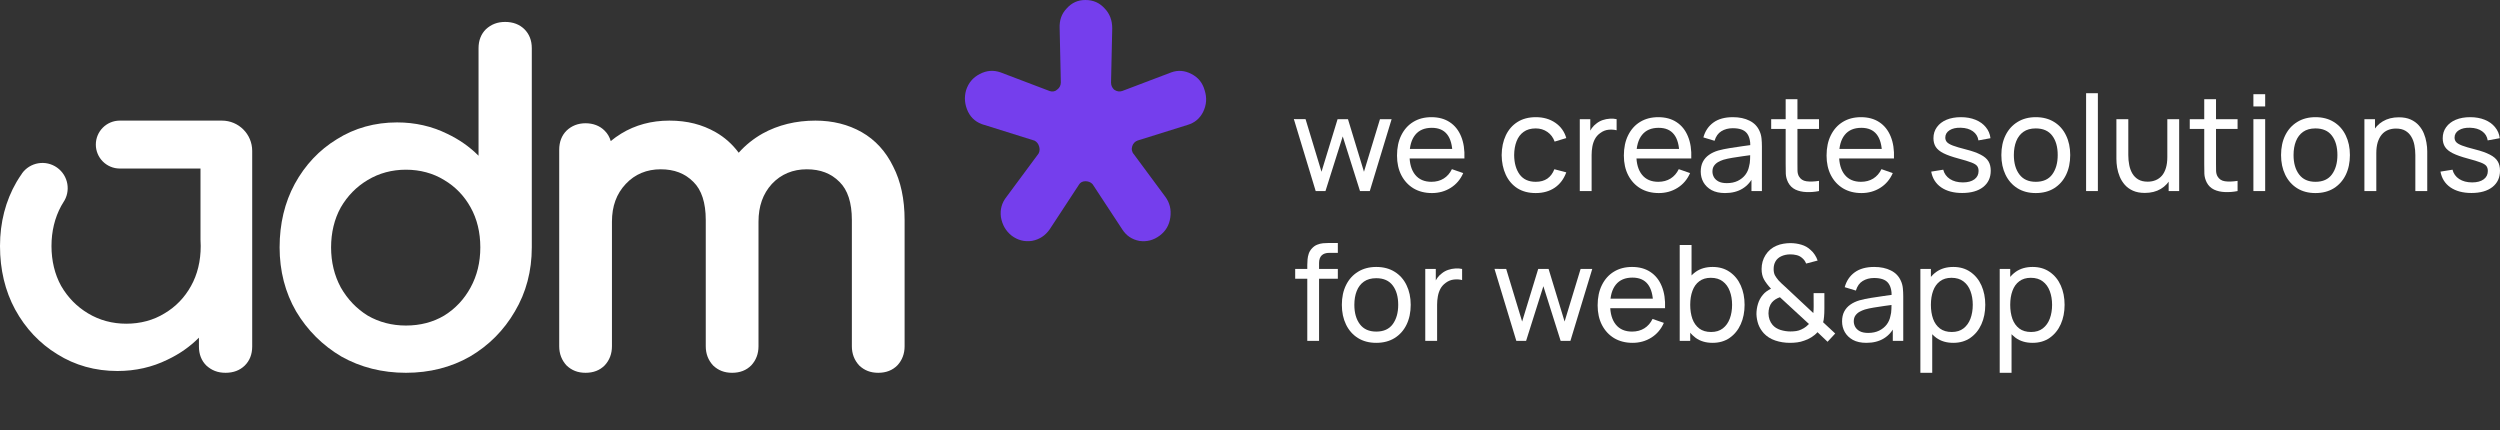<?xml version="1.0" encoding="UTF-8"?> <svg xmlns="http://www.w3.org/2000/svg" width="273" height="47" viewBox="0 0 273 47" fill="none"><rect x="0" y="0" width="273" height="47" fill="#333333" stroke="none"/> <path d="M131.383 12.219C131.017 12.946 130.46 13.412 129.676 13.643L124.235 15.342C123.947 15.443 123.734 15.665 123.641 15.963C123.59 16.122 123.576 16.276 123.609 16.43C123.636 16.584 123.706 16.724 123.799 16.82L127.25 21.483C127.732 22.138 127.913 22.869 127.802 23.721C127.691 24.568 127.31 25.227 126.642 25.728C125.965 26.233 125.237 26.421 124.425 26.31C123.609 26.151 122.996 25.742 122.551 25.049L119.331 20.145L119.285 20.087C119.1 19.895 118.835 19.789 118.52 19.789C118.204 19.789 117.94 19.943 117.815 20.179L114.628 25.04C114.141 25.737 113.5 26.151 112.693 26.305C111.867 26.421 111.139 26.233 110.471 25.733C109.836 25.227 109.451 24.563 109.302 23.716C109.191 22.874 109.39 22.152 109.919 21.483L113.398 16.786L113.435 16.719C113.542 16.497 113.551 16.238 113.463 15.963C113.375 15.689 113.217 15.487 112.981 15.362L107.498 13.643H107.484C106.663 13.408 106.087 12.946 105.721 12.224C105.345 11.444 105.271 10.665 105.494 9.861C105.753 9.048 106.245 8.465 106.992 8.08C107.739 7.69 108.481 7.633 109.256 7.902L114.628 9.943C114.781 9.996 114.934 10.005 115.078 9.976C115.221 9.947 115.356 9.875 115.439 9.789C115.699 9.601 115.843 9.322 115.843 9.004L115.713 3.094C115.676 2.204 115.927 1.497 116.488 0.914C117.04 0.298 117.708 0 118.52 0C119.378 0 120.064 0.298 120.63 0.924C121.187 1.502 121.456 2.219 121.456 3.104L121.326 9.014C121.326 9.298 121.424 9.548 121.632 9.76L121.693 9.808C121.957 9.991 122.259 10.039 122.556 9.933L127.909 7.902C128.651 7.637 129.37 7.695 130.112 8.08C130.854 8.465 131.318 9.043 131.55 9.866C131.81 10.679 131.754 11.449 131.383 12.219Z" fill="#753EED"></path> <path fill-rule="evenodd" clip-rule="evenodd" d="M6.906 22.113L6.908 22.114C6.831 22.236 6.756 22.361 6.683 22.488C5.978 23.791 5.622 25.263 5.622 26.866C5.622 28.468 5.978 29.967 6.679 31.227C7.41 32.491 8.402 33.498 9.622 34.224C10.864 34.971 12.27 35.349 13.794 35.349C15.318 35.349 16.755 34.971 17.971 34.219C19.191 33.498 20.16 32.491 20.856 31.235C21.561 29.976 21.918 28.503 21.918 26.866C21.918 26.62 21.91 26.379 21.894 26.142V18.403H13.081C11.636 18.403 10.465 17.232 10.465 15.787C10.465 14.342 11.636 13.171 13.081 13.171H24.235C26.06 13.171 27.54 14.65 27.54 16.475V37.842C27.54 38.689 27.266 39.384 26.733 39.914C26.196 40.44 25.491 40.709 24.632 40.709C23.773 40.709 23.112 40.444 22.53 39.914C21.997 39.384 21.724 38.689 21.724 37.842V36.873C20.746 37.855 19.596 38.658 18.301 39.271C16.631 40.096 14.79 40.513 12.829 40.513C10.402 40.513 8.19 39.896 6.256 38.68C4.335 37.507 2.784 35.865 1.652 33.794C0.555 31.77 0 29.437 0 26.866C0 24.294 0.608 21.936 1.806 19.869C1.993 19.555 2.191 19.25 2.398 18.955L2.392 18.951L2.377 18.972C2.382 18.965 2.387 18.958 2.392 18.951C3.274 17.711 4.995 17.421 6.235 18.304C7.463 19.178 7.759 20.876 6.906 22.113Z" fill="white"></path> <path d="M57.266 3.19C56.729 2.664 56.024 2.395 55.165 2.395C54.306 2.395 53.645 2.66 53.063 3.19C52.53 3.72 52.257 4.415 52.257 5.262V17.006C51.279 16.025 50.129 15.221 48.834 14.609C47.164 13.784 45.322 13.367 43.362 13.367C40.934 13.367 38.723 13.983 36.789 15.2C34.868 16.372 33.317 18.014 32.185 20.086C31.088 22.11 30.533 24.443 30.533 27.014C30.533 29.585 31.141 31.944 32.339 34.011C33.564 36.066 35.229 37.725 37.287 38.937C39.379 40.114 41.749 40.709 44.327 40.709C46.904 40.709 49.261 40.114 51.327 38.932C53.38 37.725 55.028 36.066 56.222 34.011C57.451 31.948 58.072 29.594 58.072 27.014V5.262C58.072 4.415 57.799 3.72 57.266 3.19ZM44.327 35.549C42.803 35.549 41.397 35.184 40.159 34.467C38.943 33.72 37.952 32.682 37.216 31.392C36.511 30.089 36.154 28.617 36.154 27.014C36.154 25.411 36.511 23.913 37.212 22.653C37.943 21.389 38.934 20.381 40.155 19.656C41.397 18.909 42.803 18.531 44.327 18.531C45.851 18.531 47.287 18.909 48.503 19.66C49.724 20.381 50.693 21.389 51.389 22.644C52.094 23.904 52.451 25.376 52.451 27.014C52.451 28.651 52.094 30.098 51.389 31.392C50.688 32.682 49.715 33.716 48.503 34.463C47.292 35.184 45.886 35.549 44.327 35.549Z" fill="white"></path> <path d="M98.783 24.023V37.812C98.783 38.633 98.517 39.335 97.993 39.897C97.457 40.441 96.754 40.709 95.903 40.709C95.053 40.709 94.389 40.441 93.835 39.919C93.29 39.335 93.024 38.633 93.024 37.812V24.023C93.024 22.135 92.57 20.735 91.667 19.857C90.751 18.935 89.586 18.487 88.094 18.487C86.602 18.487 85.297 19.009 84.289 20.085C83.308 21.165 82.828 22.517 82.828 24.216V37.812C82.828 38.633 82.562 39.335 82.038 39.897C81.501 40.441 80.799 40.709 79.948 40.709C79.097 40.709 78.434 40.441 77.88 39.919C77.335 39.335 77.069 38.633 77.069 37.812V24.023C77.069 22.135 76.611 20.73 75.712 19.857C74.796 18.935 73.631 18.487 72.139 18.487C70.647 18.487 69.342 19.009 68.334 20.085C67.318 21.165 66.825 22.517 66.825 24.216V37.812C66.825 38.633 66.558 39.335 66.035 39.897C65.498 40.441 64.796 40.709 63.945 40.709C63.094 40.709 62.431 40.441 61.877 39.919C61.332 39.335 61.066 38.633 61.066 37.812V16.358C61.066 15.498 61.336 14.795 61.868 14.264C62.431 13.728 63.125 13.46 63.945 13.46C64.765 13.46 65.498 13.733 66.026 14.268C66.345 14.584 66.567 14.962 66.694 15.405C67.052 15.111 67.431 14.835 67.837 14.589C69.373 13.649 71.14 13.171 73.094 13.171C75.049 13.171 76.68 13.597 78.151 14.435C79.137 14.997 79.979 15.752 80.668 16.678C81.401 15.849 82.278 15.146 83.281 14.58C84.974 13.645 86.912 13.171 89.049 13.171C90.934 13.171 92.636 13.597 94.106 14.435C95.585 15.278 96.737 16.542 97.535 18.184C98.364 19.787 98.783 21.753 98.783 24.023Z" fill="white"></path> <path d="M143.673 20.864L141.289 13.005L142.568 13.013L144.308 18.756L146.064 13.013H147.198L148.946 18.756L150.693 13.013H151.965L149.581 20.864H148.512L146.627 14.895L144.742 20.864H143.673Z" fill="white"></path> <path d="M156.367 21.082C155.602 21.082 154.932 20.912 154.359 20.573C153.791 20.229 153.348 19.751 153.03 19.141C152.713 18.525 152.554 17.808 152.554 16.989C152.554 16.131 152.71 15.39 153.023 14.765C153.336 14.135 153.772 13.65 154.331 13.311C154.894 12.967 155.554 12.795 156.31 12.795C157.095 12.795 157.761 12.976 158.31 13.34C158.864 13.703 159.278 14.222 159.553 14.895C159.832 15.569 159.952 16.371 159.914 17.302H158.614V16.836C158.599 15.872 158.404 15.152 158.029 14.677C157.653 14.198 157.095 13.958 156.353 13.958C155.558 13.958 154.954 14.214 154.54 14.728C154.126 15.242 153.919 15.979 153.919 16.938C153.919 17.864 154.126 18.581 154.54 19.09C154.954 19.599 155.544 19.853 156.31 19.853C156.825 19.853 157.273 19.734 157.653 19.497C158.034 19.259 158.332 18.918 158.549 18.472L159.784 18.901C159.481 19.594 159.023 20.132 158.411 20.515C157.805 20.893 157.123 21.082 156.367 21.082ZM153.485 17.302V16.262H159.249V17.302H153.485Z" fill="white"></path> <path d="M167.701 21.082C166.911 21.082 166.239 20.905 165.685 20.551C165.136 20.192 164.717 19.701 164.428 19.075C164.14 18.45 163.99 17.738 163.981 16.938C163.99 16.119 164.142 15.399 164.436 14.779C164.734 14.154 165.16 13.667 165.714 13.318C166.268 12.969 166.935 12.795 167.715 12.795C168.538 12.795 169.246 12.998 169.839 13.405C170.436 13.812 170.835 14.37 171.038 15.077L169.766 15.463C169.603 15.007 169.335 14.653 168.965 14.401C168.599 14.149 168.177 14.023 167.701 14.023C167.166 14.023 166.725 14.149 166.379 14.401C166.032 14.648 165.774 14.992 165.606 15.433C165.437 15.87 165.351 16.371 165.346 16.938C165.355 17.811 165.555 18.516 165.945 19.053C166.34 19.587 166.925 19.853 167.701 19.853C168.211 19.853 168.635 19.737 168.972 19.504C169.309 19.267 169.564 18.925 169.737 18.479L171.038 18.821C170.768 19.553 170.347 20.112 169.774 20.5C169.2 20.888 168.509 21.082 167.701 21.082Z" fill="white"></path> <path d="M172.512 20.864V13.013H173.66V14.91L173.472 14.663C173.564 14.421 173.682 14.198 173.826 13.994C173.976 13.79 174.142 13.623 174.325 13.492C174.527 13.328 174.756 13.202 175.011 13.114C175.266 13.027 175.526 12.976 175.791 12.962C176.056 12.942 176.304 12.959 176.535 13.013V14.227C176.265 14.154 175.969 14.135 175.646 14.168C175.324 14.202 175.025 14.321 174.751 14.525C174.5 14.704 174.305 14.922 174.166 15.179C174.031 15.436 173.937 15.714 173.884 16.015C173.831 16.311 173.805 16.613 173.805 16.924V20.864H172.512Z" fill="white"></path> <path d="M181.14 21.082C180.374 21.082 179.705 20.912 179.132 20.573C178.564 20.229 178.121 19.751 177.803 19.141C177.485 18.525 177.326 17.808 177.326 16.989C177.326 16.131 177.483 15.39 177.796 14.765C178.109 14.135 178.545 13.65 179.103 13.311C179.667 12.967 180.326 12.795 181.082 12.795C181.867 12.795 182.534 12.976 183.083 13.34C183.637 13.703 184.051 14.222 184.325 14.895C184.605 15.569 184.725 16.371 184.687 17.302H183.386V16.836C183.372 15.872 183.177 15.152 182.801 14.677C182.426 14.198 181.867 13.958 181.126 13.958C180.331 13.958 179.727 14.214 179.313 14.728C178.898 15.242 178.691 15.979 178.691 16.938C178.691 17.864 178.898 18.581 179.313 19.09C179.727 19.599 180.317 19.853 181.082 19.853C181.597 19.853 182.045 19.734 182.426 19.497C182.806 19.259 183.105 18.918 183.321 18.472L184.557 18.901C184.253 19.594 183.796 20.132 183.184 20.515C182.577 20.893 181.896 21.082 181.14 21.082ZM178.258 17.302V16.262H184.022V17.302H178.258Z" fill="white"></path> <path d="M188.371 21.082C187.788 21.082 187.3 20.975 186.905 20.762C186.515 20.544 186.219 20.258 186.016 19.904C185.819 19.55 185.72 19.163 185.72 18.741C185.72 18.329 185.797 17.973 185.951 17.672C186.11 17.367 186.332 17.115 186.616 16.916C186.9 16.713 187.239 16.553 187.634 16.436C188.005 16.335 188.419 16.247 188.877 16.175C189.339 16.097 189.806 16.027 190.278 15.964C190.75 15.901 191.19 15.841 191.6 15.782L191.137 16.051C191.152 15.353 191.012 14.837 190.719 14.503C190.43 14.168 189.929 14.001 189.216 14.001C188.744 14.001 188.33 14.11 187.974 14.328C187.622 14.542 187.374 14.891 187.23 15.375L186.009 15.005C186.197 14.316 186.56 13.776 187.1 13.383C187.639 12.991 188.349 12.795 189.231 12.795C189.938 12.795 190.545 12.923 191.051 13.18C191.561 13.432 191.927 13.815 192.149 14.328C192.259 14.571 192.329 14.835 192.358 15.121C192.387 15.402 192.401 15.697 192.401 16.008V20.864H191.26V18.981L191.527 19.155C191.234 19.79 190.822 20.27 190.292 20.595C189.768 20.919 189.127 21.082 188.371 21.082ZM188.566 19.998C189.028 19.998 189.428 19.916 189.765 19.751C190.107 19.582 190.381 19.361 190.589 19.09C190.796 18.814 190.93 18.513 190.993 18.189C191.065 17.946 191.104 17.677 191.109 17.382C191.118 17.081 191.123 16.851 191.123 16.691L191.571 16.887C191.152 16.945 190.74 17.001 190.336 17.054C189.931 17.108 189.548 17.166 189.187 17.229C188.826 17.287 188.501 17.357 188.212 17.44C188 17.508 187.8 17.595 187.613 17.701C187.43 17.808 187.28 17.946 187.165 18.116C187.054 18.28 186.999 18.486 186.999 18.734C186.999 18.947 187.052 19.15 187.158 19.344C187.268 19.538 187.437 19.696 187.663 19.817C187.894 19.938 188.195 19.998 188.566 19.998Z" fill="white"></path> <path d="M198.635 20.864C198.173 20.956 197.715 20.992 197.263 20.973C196.815 20.958 196.415 20.868 196.064 20.704C195.712 20.534 195.445 20.272 195.262 19.919C195.108 19.608 195.023 19.296 195.009 18.981C194.999 18.661 194.995 18.3 194.995 17.898V10.832H196.28V17.84C196.28 18.159 196.283 18.433 196.287 18.661C196.297 18.889 196.348 19.085 196.439 19.25C196.613 19.56 196.887 19.742 197.263 19.795C197.643 19.848 198.1 19.834 198.635 19.751V20.864ZM193.413 14.081V13.013H198.635V14.081H193.413Z" fill="white"></path> <path d="M203.275 21.082C202.509 21.082 201.84 20.912 201.267 20.573C200.698 20.229 200.255 19.751 199.938 19.141C199.62 18.525 199.461 17.808 199.461 16.989C199.461 16.131 199.617 15.39 199.93 14.765C200.243 14.135 200.679 13.65 201.238 13.311C201.801 12.967 202.461 12.795 203.217 12.795C204.002 12.795 204.669 12.976 205.218 13.34C205.771 13.703 206.185 14.222 206.46 14.895C206.739 15.569 206.86 16.371 206.821 17.302H205.521V16.836C205.506 15.872 205.311 15.152 204.936 14.677C204.56 14.198 204.002 13.958 203.26 13.958C202.466 13.958 201.861 14.214 201.447 14.728C201.033 15.242 200.826 15.979 200.826 16.938C200.826 17.864 201.033 18.581 201.447 19.09C201.861 19.599 202.451 19.853 203.217 19.853C203.732 19.853 204.18 19.734 204.56 19.497C204.941 19.259 205.239 18.918 205.456 18.472L206.691 18.901C206.388 19.594 205.93 20.132 205.319 20.515C204.712 20.893 204.031 21.082 203.275 21.082ZM200.393 17.302V16.262H206.157V17.302H200.393Z" fill="white"></path> <path d="M214.268 21.074C213.339 21.074 212.576 20.871 211.979 20.464C211.386 20.052 211.023 19.478 210.888 18.741L212.202 18.53C212.308 18.957 212.552 19.296 212.932 19.548C213.312 19.795 213.784 19.919 214.348 19.919C214.882 19.919 215.301 19.807 215.604 19.584C215.908 19.361 216.06 19.058 216.06 18.675C216.06 18.453 216.009 18.273 215.908 18.138C215.807 17.997 215.597 17.866 215.279 17.745C214.966 17.624 214.492 17.479 213.857 17.309C213.168 17.125 212.626 16.933 212.231 16.735C211.836 16.536 211.555 16.306 211.386 16.044C211.218 15.782 211.133 15.465 211.133 15.092C211.133 14.631 211.259 14.229 211.509 13.885C211.759 13.536 212.109 13.267 212.556 13.078C213.009 12.889 213.534 12.795 214.131 12.795C214.723 12.795 215.253 12.889 215.72 13.078C216.187 13.267 216.563 13.536 216.847 13.885C217.136 14.229 217.307 14.631 217.36 15.092L216.045 15.332C215.982 14.91 215.78 14.578 215.438 14.336C215.101 14.093 214.665 13.965 214.131 13.95C213.625 13.931 213.214 14.021 212.896 14.219C212.583 14.418 212.426 14.687 212.426 15.026C212.426 15.215 212.484 15.378 212.6 15.513C212.72 15.649 212.939 15.777 213.257 15.899C213.58 16.02 214.047 16.158 214.658 16.313C215.347 16.487 215.889 16.679 216.283 16.887C216.683 17.091 216.967 17.333 217.136 17.614C217.304 17.89 217.389 18.232 217.389 18.639C217.389 19.395 217.112 19.991 216.558 20.427C216.004 20.859 215.241 21.074 214.268 21.074Z" fill="white"></path> <path d="M222.304 21.082C221.529 21.082 220.86 20.905 220.296 20.551C219.738 20.197 219.307 19.708 219.003 19.083C218.7 18.457 218.548 17.74 218.548 16.931C218.548 16.107 218.702 15.385 219.01 14.765C219.319 14.144 219.754 13.662 220.318 13.318C220.881 12.969 221.543 12.795 222.304 12.795C223.084 12.795 223.756 12.972 224.319 13.325C224.883 13.674 225.314 14.161 225.612 14.786C225.916 15.407 226.067 16.122 226.067 16.931C226.067 17.75 225.916 18.472 225.612 19.097C225.309 19.718 224.876 20.204 224.312 20.558C223.749 20.907 223.079 21.082 222.304 21.082ZM222.304 19.853C223.113 19.853 223.715 19.582 224.11 19.039C224.505 18.496 224.702 17.794 224.702 16.931C224.702 16.044 224.502 15.339 224.103 14.816C223.703 14.287 223.103 14.023 222.304 14.023C221.76 14.023 221.312 14.147 220.961 14.394C220.609 14.641 220.347 14.983 220.173 15.419C220 15.855 219.913 16.359 219.913 16.931C219.913 17.813 220.116 18.52 220.52 19.053C220.925 19.587 221.519 19.853 222.304 19.853Z" fill="white"></path> <path d="M227.802 20.864V10.178H229.088V20.864H227.802Z" fill="white"></path> <path d="M234.216 21.067C233.716 21.067 233.285 20.987 232.924 20.827C232.567 20.667 232.271 20.454 232.035 20.188C231.799 19.921 231.614 19.625 231.479 19.301C231.344 18.976 231.248 18.644 231.19 18.305C231.137 17.965 231.111 17.648 231.111 17.352V13.013H232.411V16.945C232.411 17.314 232.444 17.67 232.512 18.014C232.579 18.358 232.692 18.668 232.851 18.945C233.015 19.221 233.232 19.439 233.501 19.599C233.776 19.759 234.118 19.839 234.527 19.839C234.85 19.839 235.143 19.783 235.408 19.671C235.673 19.56 235.899 19.395 236.087 19.177C236.275 18.954 236.419 18.673 236.521 18.334C236.622 17.995 236.672 17.6 236.672 17.149L237.517 17.411C237.517 18.167 237.38 18.819 237.106 19.366C236.836 19.914 236.453 20.335 235.957 20.631C235.466 20.922 234.886 21.067 234.216 21.067ZM236.817 20.864V18.763H236.672V13.013H237.965V20.864H236.817Z" fill="white"></path> <path d="M244.343 20.864C243.881 20.956 243.423 20.992 242.971 20.973C242.523 20.958 242.123 20.868 241.772 20.704C241.42 20.534 241.153 20.272 240.97 19.919C240.816 19.608 240.731 19.296 240.717 18.981C240.707 18.661 240.703 18.3 240.703 17.898V10.832H241.988V17.84C241.988 18.159 241.991 18.433 241.996 18.661C242.005 18.889 242.056 19.085 242.147 19.25C242.321 19.56 242.595 19.742 242.971 19.795C243.351 19.848 243.808 19.834 244.343 19.751V20.864ZM239.121 14.081V13.013H244.343V14.081H239.121Z" fill="white"></path> <path d="M246.071 11.624V10.287H247.357V11.624H246.071ZM246.071 20.864V13.013H247.357V20.864H246.071Z" fill="white"></path> <path d="M252.847 21.082C252.071 21.082 251.402 20.905 250.839 20.551C250.28 20.197 249.849 19.708 249.546 19.083C249.242 18.457 249.091 17.74 249.091 16.931C249.091 16.107 249.245 15.385 249.553 14.765C249.861 14.144 250.297 13.662 250.86 13.318C251.424 12.969 252.086 12.795 252.847 12.795C253.627 12.795 254.299 12.972 254.862 13.325C255.425 13.674 255.856 14.161 256.155 14.786C256.458 15.407 256.61 16.122 256.61 16.931C256.61 17.75 256.458 18.472 256.155 19.097C255.851 19.718 255.418 20.204 254.855 20.558C254.291 20.907 253.622 21.082 252.847 21.082ZM252.847 19.853C253.656 19.853 254.258 19.582 254.652 19.039C255.047 18.496 255.245 17.794 255.245 16.931C255.245 16.044 255.045 15.339 254.645 14.816C254.246 14.287 253.646 14.023 252.847 14.023C252.303 14.023 251.855 14.147 251.503 14.394C251.152 14.641 250.889 14.983 250.716 15.419C250.543 15.855 250.456 16.359 250.456 16.931C250.456 17.813 250.658 18.52 251.063 19.053C251.467 19.587 252.062 19.853 252.847 19.853Z" fill="white"></path> <path d="M263.755 20.864V16.931C263.755 16.558 263.721 16.199 263.654 15.855C263.591 15.511 263.478 15.203 263.314 14.932C263.155 14.656 262.939 14.438 262.664 14.277C262.394 14.118 262.052 14.038 261.638 14.038C261.316 14.038 261.022 14.093 260.757 14.205C260.497 14.312 260.273 14.476 260.085 14.699C259.898 14.922 259.751 15.203 259.645 15.542C259.544 15.877 259.493 16.272 259.493 16.727L258.648 16.466C258.648 15.705 258.783 15.053 259.053 14.51C259.327 13.963 259.71 13.543 260.201 13.253C260.697 12.957 261.28 12.809 261.949 12.809C262.455 12.809 262.886 12.889 263.242 13.049C263.598 13.209 263.894 13.422 264.13 13.689C264.366 13.95 264.552 14.246 264.686 14.576C264.821 14.9 264.915 15.232 264.968 15.572C265.026 15.906 265.055 16.223 265.055 16.524V20.864H263.755ZM258.193 20.864V13.013H259.349V15.114H259.493V20.864H258.193Z" fill="white"></path> <path d="M269.88 21.074C268.95 21.074 268.187 20.871 267.59 20.464C266.998 20.052 266.634 19.478 266.499 18.741L267.814 18.53C267.92 18.957 268.163 19.296 268.543 19.548C268.924 19.795 269.396 19.919 269.959 19.919C270.494 19.919 270.913 19.807 271.216 19.584C271.519 19.361 271.671 19.058 271.671 18.675C271.671 18.453 271.62 18.273 271.519 18.138C271.418 17.997 271.209 17.866 270.891 17.745C270.578 17.624 270.104 17.479 269.468 17.309C268.779 17.125 268.238 16.933 267.843 16.735C267.448 16.536 267.166 16.306 266.998 16.044C266.829 15.782 266.745 15.465 266.745 15.092C266.745 14.631 266.87 14.229 267.12 13.885C267.371 13.536 267.72 13.267 268.168 13.078C268.62 12.889 269.145 12.795 269.742 12.795C270.335 12.795 270.864 12.889 271.332 13.078C271.799 13.267 272.174 13.536 272.458 13.885C272.747 14.229 272.918 14.631 272.971 15.092L271.657 15.332C271.594 14.91 271.392 14.578 271.05 14.336C270.713 14.093 270.277 13.965 269.742 13.95C269.237 13.931 268.825 14.021 268.507 14.219C268.194 14.418 268.038 14.687 268.038 15.026C268.038 15.215 268.096 15.378 268.211 15.513C268.332 15.649 268.551 15.777 268.868 15.899C269.191 16.02 269.658 16.158 270.27 16.313C270.958 16.487 271.5 16.679 271.895 16.887C272.295 17.091 272.579 17.333 272.747 17.614C272.916 17.89 273 18.232 273 18.639C273 19.395 272.723 19.991 272.169 20.427C271.616 20.859 270.852 21.074 269.88 21.074Z" fill="white"></path> <path d="M142.755 37.22V28.94C142.755 28.736 142.765 28.53 142.784 28.322C142.804 28.109 142.847 27.903 142.914 27.704C142.982 27.5 143.092 27.314 143.247 27.144C143.425 26.946 143.62 26.805 143.832 26.723C144.044 26.636 144.258 26.582 144.475 26.563C144.696 26.543 144.905 26.534 145.103 26.534H146.092V27.61H145.175C144.795 27.61 144.511 27.704 144.323 27.893C144.135 28.077 144.041 28.358 144.041 28.736V37.22H142.755ZM141.434 30.437V29.369H146.092V30.437H141.434Z" fill="white"></path> <path d="M150.286 37.438C149.51 37.438 148.841 37.261 148.278 36.907C147.719 36.553 147.288 36.064 146.985 35.439C146.681 34.813 146.53 34.096 146.53 33.287C146.53 32.463 146.684 31.741 146.992 31.121C147.3 30.5 147.736 30.018 148.299 29.674C148.863 29.325 149.525 29.151 150.286 29.151C151.066 29.151 151.738 29.328 152.301 29.681C152.864 30.03 153.295 30.517 153.594 31.142C153.897 31.763 154.049 32.478 154.049 33.287C154.049 34.106 153.897 34.828 153.594 35.453C153.291 36.074 152.857 36.561 152.294 36.914C151.73 37.263 151.061 37.438 150.286 37.438ZM150.286 36.209C151.095 36.209 151.697 35.938 152.091 35.395C152.486 34.852 152.684 34.15 152.684 33.287C152.684 32.4 152.484 31.695 152.084 31.172C151.685 30.643 151.085 30.379 150.286 30.379C149.742 30.379 149.294 30.503 148.942 30.75C148.591 30.997 148.328 31.339 148.155 31.775C147.982 32.211 147.895 32.715 147.895 33.287C147.895 34.169 148.097 34.877 148.502 35.41C148.906 35.943 149.501 36.209 150.286 36.209Z" fill="white"></path> <path d="M155.639 37.22V29.369H156.788V31.266L156.6 31.019C156.691 30.777 156.809 30.554 156.954 30.35C157.103 30.147 157.269 29.979 157.452 29.849C157.654 29.684 157.883 29.558 158.138 29.471C158.394 29.383 158.654 29.332 158.918 29.318C159.183 29.299 159.431 29.315 159.662 29.369V30.583C159.393 30.51 159.097 30.491 158.774 30.525C158.451 30.558 158.153 30.677 157.878 30.881C157.628 31.06 157.433 31.278 157.293 31.535C157.158 31.792 157.065 32.071 157.012 32.371C156.959 32.667 156.932 32.969 156.932 33.28V37.22H155.639Z" fill="white"></path> <path d="M165.582 37.22L163.198 29.361L164.476 29.369L166.217 35.111L167.972 29.369H169.106L170.854 35.111L172.602 29.369H173.874L171.49 37.22H170.421L168.536 31.252L166.651 37.22H165.582Z" fill="white"></path> <path d="M178.276 37.438C177.511 37.438 176.841 37.268 176.268 36.929C175.7 36.585 175.257 36.107 174.939 35.497C174.621 34.881 174.462 34.164 174.462 33.345C174.462 32.487 174.619 31.746 174.932 31.121C175.245 30.491 175.681 30.006 176.239 29.667C176.803 29.323 177.462 29.151 178.218 29.151C179.003 29.151 179.67 29.332 180.219 29.696C180.773 30.059 181.187 30.578 181.462 31.252C181.741 31.925 181.861 32.727 181.823 33.658H180.523V33.192C180.508 32.228 180.313 31.508 179.938 31.033C179.562 30.554 179.003 30.314 178.262 30.314C177.467 30.314 176.863 30.571 176.449 31.084C176.035 31.598 175.828 32.335 175.828 33.294C175.828 34.22 176.035 34.937 176.449 35.446C176.863 35.955 177.453 36.209 178.218 36.209C178.734 36.209 179.182 36.09 179.562 35.853C179.942 35.616 180.241 35.274 180.458 34.828L181.693 35.257C181.389 35.95 180.932 36.488 180.32 36.871C179.714 37.249 179.032 37.438 178.276 37.438ZM175.394 33.658V32.618H181.158V33.658H175.394Z" fill="white"></path> <path d="M187.013 37.438C186.282 37.438 185.665 37.256 185.164 36.892C184.664 36.524 184.283 36.028 184.023 35.402C183.768 34.772 183.64 34.067 183.64 33.287C183.64 32.497 183.768 31.789 184.023 31.164C184.283 30.539 184.664 30.047 185.164 29.689C185.67 29.33 186.289 29.151 187.021 29.151C187.743 29.151 188.364 29.332 188.884 29.696C189.409 30.055 189.811 30.546 190.09 31.172C190.37 31.797 190.509 32.502 190.509 33.287C190.509 34.072 190.37 34.777 190.09 35.402C189.811 36.028 189.409 36.524 188.884 36.892C188.364 37.256 187.741 37.438 187.013 37.438ZM183.424 37.22V26.752H184.717V31.441H184.572V37.22H183.424ZM186.855 36.253C187.37 36.253 187.796 36.122 188.133 35.86C188.47 35.599 188.723 35.245 188.891 34.799C189.06 34.348 189.144 33.844 189.144 33.287C189.144 32.734 189.06 32.235 188.891 31.789C188.728 31.344 188.473 30.99 188.126 30.728C187.784 30.466 187.348 30.336 186.818 30.336C186.313 30.336 185.894 30.462 185.562 30.714C185.229 30.961 184.981 31.307 184.818 31.753C184.654 32.194 184.572 32.705 184.572 33.287C184.572 33.859 184.652 34.37 184.81 34.821C184.974 35.267 185.225 35.618 185.562 35.875C185.899 36.127 186.33 36.253 186.855 36.253Z" fill="white"></path> <path d="M195.473 37.438C194.895 37.438 194.356 37.353 193.855 37.183C193.354 37.014 192.935 36.747 192.598 36.384C192.338 36.093 192.143 35.773 192.013 35.424C191.888 35.07 191.818 34.697 191.804 34.305C191.804 33.922 191.859 33.549 191.97 33.185C192.081 32.817 192.257 32.49 192.497 32.204C192.622 32.049 192.762 31.918 192.916 31.811C193.075 31.7 193.234 31.605 193.393 31.528C193.061 31.169 192.805 30.832 192.627 30.517C192.454 30.202 192.367 29.822 192.367 29.376C192.367 28.809 192.512 28.298 192.801 27.842C193.094 27.382 193.494 27.045 194 26.832C194.245 26.725 194.496 26.652 194.751 26.614C195.011 26.57 195.264 26.548 195.509 26.548C195.923 26.548 196.325 26.606 196.716 26.723C197.106 26.839 197.438 27.028 197.712 27.29C197.895 27.445 198.052 27.624 198.182 27.828C198.312 28.026 198.413 28.235 198.485 28.453L197.228 28.78C197.137 28.533 196.985 28.324 196.773 28.155C196.605 28.009 196.407 27.91 196.181 27.857C195.96 27.803 195.736 27.777 195.509 27.777C195.134 27.777 194.794 27.849 194.491 27.995C194.221 28.126 194.019 28.31 193.884 28.547C193.749 28.78 193.682 29.056 193.682 29.376C193.682 29.652 193.728 29.88 193.819 30.059C193.915 30.234 194.048 30.42 194.216 30.619C194.317 30.726 194.431 30.84 194.556 30.961C194.686 31.077 194.818 31.198 194.953 31.324L198.016 34.188C198.03 34.067 198.04 33.944 198.045 33.818C198.049 33.692 198.052 33.57 198.052 33.454L198.045 32.008H199.222V33.709C199.222 34.053 199.21 34.346 199.186 34.588C199.167 34.831 199.133 35.032 199.085 35.191L200.406 36.42L199.569 37.321L198.471 36.275C198.283 36.488 198.059 36.675 197.799 36.834C197.539 36.994 197.279 37.115 197.019 37.198C196.773 37.29 196.521 37.353 196.26 37.387C196 37.421 195.738 37.438 195.473 37.438ZM195.502 36.195C195.738 36.195 195.952 36.18 196.145 36.151C196.338 36.122 196.521 36.066 196.694 35.984C196.925 35.872 197.103 35.766 197.228 35.664C197.354 35.562 197.457 35.468 197.539 35.38L194.368 32.458C194.195 32.516 194.031 32.594 193.877 32.691C193.728 32.788 193.598 32.902 193.487 33.032C193.362 33.188 193.268 33.369 193.205 33.578C193.147 33.786 193.118 34.007 193.118 34.239C193.123 34.486 193.164 34.714 193.241 34.922C193.318 35.131 193.427 35.318 193.566 35.482C193.778 35.729 194.065 35.911 194.426 36.028C194.787 36.139 195.146 36.195 195.502 36.195Z" fill="white"></path> <path d="M203.805 37.438C203.222 37.438 202.733 37.331 202.338 37.118C201.948 36.9 201.652 36.614 201.45 36.26C201.252 35.906 201.154 35.519 201.154 35.097C201.154 34.685 201.231 34.329 201.385 34.028C201.544 33.723 201.765 33.471 202.049 33.272C202.333 33.069 202.673 32.909 203.068 32.793C203.439 32.691 203.853 32.604 204.31 32.531C204.772 32.453 205.24 32.383 205.711 32.32C206.183 32.257 206.624 32.197 207.033 32.138L206.571 32.407C206.585 31.709 206.446 31.193 206.152 30.859C205.863 30.525 205.362 30.357 204.65 30.357C204.178 30.357 203.764 30.466 203.407 30.684C203.056 30.898 202.808 31.247 202.663 31.731L201.443 31.361C201.63 30.672 201.994 30.132 202.533 29.739C203.073 29.347 203.783 29.151 204.664 29.151C205.372 29.151 205.979 29.279 206.484 29.536C206.995 29.788 207.361 30.171 207.582 30.684C207.693 30.927 207.763 31.191 207.792 31.477C207.821 31.758 207.835 32.054 207.835 32.364V37.22H206.694V35.337L206.961 35.511C206.667 36.146 206.256 36.626 205.726 36.951C205.201 37.275 204.561 37.438 203.805 37.438ZM204 36.355C204.462 36.355 204.862 36.272 205.199 36.107C205.54 35.938 205.815 35.717 206.022 35.446C206.229 35.17 206.364 34.869 206.427 34.544C206.499 34.302 206.537 34.033 206.542 33.738C206.552 33.437 206.557 33.207 206.557 33.047L207.004 33.243C206.585 33.301 206.174 33.357 205.769 33.41C205.365 33.464 204.982 33.522 204.621 33.585C204.26 33.643 203.935 33.713 203.646 33.796C203.434 33.864 203.234 33.951 203.046 34.057C202.863 34.164 202.714 34.302 202.598 34.472C202.488 34.637 202.432 34.843 202.432 35.09C202.432 35.303 202.485 35.507 202.591 35.7C202.702 35.894 202.87 36.052 203.097 36.173C203.328 36.294 203.629 36.355 204 36.355Z" fill="white"></path> <path d="M213.296 37.438C212.564 37.438 211.947 37.256 211.447 36.892C210.946 36.524 210.565 36.028 210.305 35.402C210.05 34.772 209.922 34.067 209.922 33.287C209.922 32.497 210.05 31.789 210.305 31.164C210.565 30.539 210.946 30.047 211.447 29.689C211.952 29.33 212.571 29.151 213.303 29.151C214.025 29.151 214.646 29.332 215.166 29.696C215.691 30.055 216.093 30.546 216.373 31.172C216.652 31.797 216.792 32.502 216.792 33.287C216.792 34.072 216.652 34.777 216.373 35.402C216.093 36.028 215.691 36.524 215.166 36.892C214.646 37.256 214.023 37.438 213.296 37.438ZM209.706 40.709V29.369H210.854V35.148H210.999V40.709H209.706ZM213.137 36.253C213.652 36.253 214.078 36.122 214.415 35.86C214.752 35.599 215.005 35.245 215.174 34.799C215.342 34.348 215.426 33.844 215.426 33.287C215.426 32.734 215.342 32.235 215.174 31.789C215.01 31.344 214.755 30.99 214.408 30.728C214.066 30.466 213.63 30.336 213.101 30.336C212.595 30.336 212.176 30.462 211.844 30.714C211.512 30.961 211.264 31.307 211.1 31.753C210.936 32.194 210.854 32.705 210.854 33.287C210.854 33.859 210.934 34.37 211.093 34.821C211.256 35.267 211.507 35.618 211.844 35.875C212.181 36.127 212.612 36.253 213.137 36.253Z" fill="white"></path> <path d="M221.958 37.438C221.226 37.438 220.609 37.256 220.108 36.892C219.608 36.524 219.227 36.028 218.967 35.402C218.712 34.772 218.584 34.067 218.584 33.287C218.584 32.497 218.712 31.789 218.967 31.164C219.227 30.539 219.608 30.047 220.108 29.689C220.614 29.33 221.233 29.151 221.965 29.151C222.687 29.151 223.308 29.332 223.828 29.696C224.353 30.055 224.755 30.546 225.035 31.172C225.314 31.797 225.453 32.502 225.453 33.287C225.453 34.072 225.314 34.777 225.035 35.402C224.755 36.028 224.353 36.524 223.828 36.892C223.308 37.256 222.685 37.438 221.958 37.438ZM218.368 40.709V29.369H219.516V35.148H219.661V40.709H218.368ZM221.799 36.253C222.314 36.253 222.74 36.122 223.077 35.86C223.414 35.599 223.667 35.245 223.836 34.799C224.004 34.348 224.088 33.844 224.088 33.287C224.088 32.734 224.004 32.235 223.836 31.789C223.672 31.344 223.417 30.99 223.07 30.728C222.728 30.466 222.292 30.336 221.763 30.336C221.257 30.336 220.838 30.462 220.506 30.714C220.173 30.961 219.925 31.307 219.762 31.753C219.598 32.194 219.516 32.705 219.516 33.287C219.516 33.859 219.596 34.37 219.755 34.821C219.918 35.267 220.169 35.618 220.506 35.875C220.843 36.127 221.274 36.253 221.799 36.253Z" fill="white"></path> </svg> 